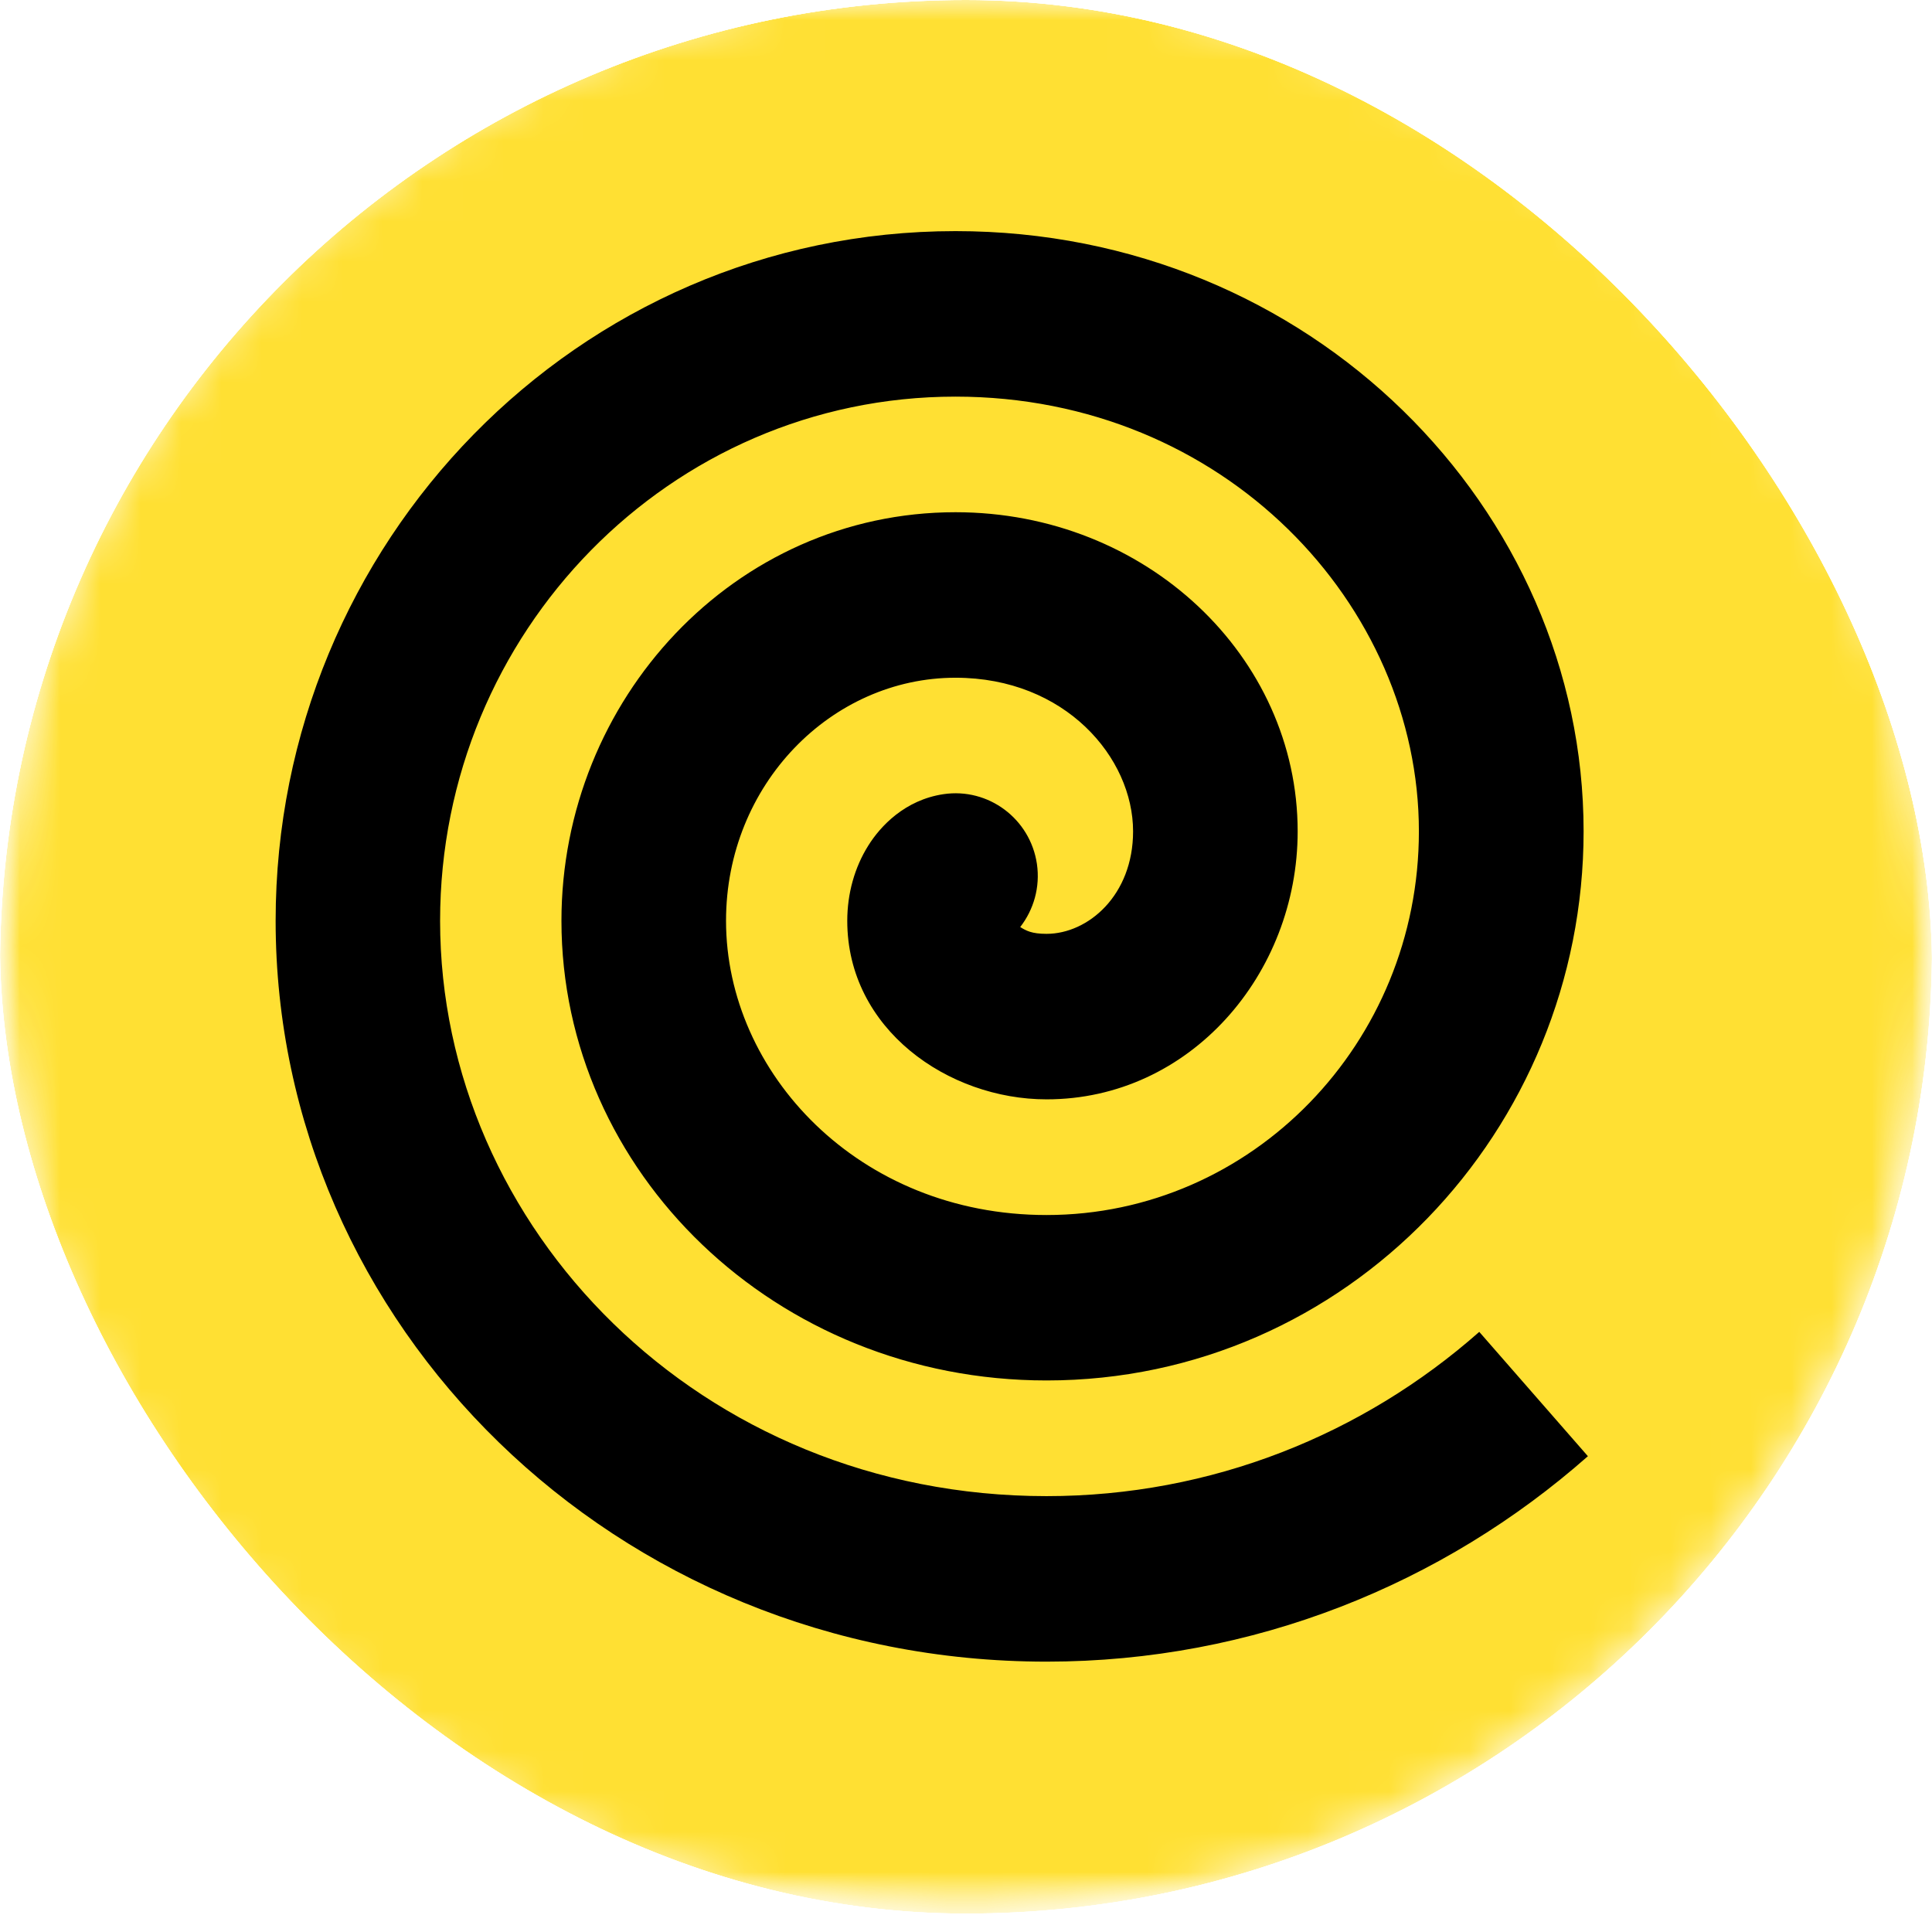 <svg width="48" height="48" viewBox="0 0 48 48" fill="none" xmlns="http://www.w3.org/2000/svg">
<g clip-path="url(#clip0_68495_28197)">
<g clip-path="url(#clip1_68495_28197)">
<mask id="mask0_68495_28197" style="mask-type:alpha" maskUnits="userSpaceOnUse" x="0" y="-1" width="48" height="49">
<circle cx="24" cy="23.543" r="24" fill="white"/>
</mask>
<g mask="url(#mask0_68495_28197)">
<mask id="mask1_68495_28197" style="mask-type:alpha" maskUnits="userSpaceOnUse" x="0" y="-1" width="48" height="49">
<path d="M48 23.543C48 42.748 43.205 47.543 24 47.543C4.795 47.543 0 42.748 0 23.543C0 4.338 4.795 -0.457 24 -0.457C43.205 -0.457 48 4.338 48 23.543Z" fill="white"/>
</mask>
<g mask="url(#mask1_68495_28197)">
<rect y="-0.457" width="48" height="48" fill="#FFE033"/>
<path d="M36.752 33.09C33.868 35.636 30.105 37.171 26 37.171C17.387 37.171 10.934 30.501 10.934 22.877C10.934 15.708 16.651 9.854 23.738 9.854C30.427 9.854 35.252 15.04 35.252 20.655C35.252 25.918 31.1 30.187 26 30.187C21.332 30.187 18.038 26.652 18.038 22.877C18.038 19.49 20.658 16.838 23.74 16.838C26.468 16.838 28.151 18.826 28.151 20.655C28.151 22.242 27.035 23.201 26 23.201C25.633 23.201 25.494 23.123 25.347 23.032C25.68 22.603 25.846 22.045 25.762 21.464C25.596 20.341 24.556 19.565 23.44 19.731C22.482 19.874 21.873 20.526 21.572 21.009C21.232 21.55 21.05 22.202 21.05 22.877C21.05 25.571 23.561 27.313 26 27.313C29.562 27.315 32.24 24.204 32.24 20.655C32.24 16.311 28.475 12.726 23.74 12.726C18.241 12.726 13.949 17.382 13.949 22.877C13.949 29.104 19.257 34.297 26.002 34.297C33.457 34.297 39.344 28.089 39.344 20.653C39.344 12.658 32.576 5.742 23.74 5.742C14.341 5.742 6.848 13.493 6.848 22.877C6.848 32.897 15.259 41.283 26.002 41.283C31.14 41.283 35.854 39.354 39.451 36.179L36.752 33.09Z" fill="black"/>
</g>
</g>
</g>
</g>
<defs>
<clipPath id="clip0_68495_28197">
<rect width="48" height="48" rx="24" fill="white"/>
</clipPath>
<clipPath id="clip1_68495_28197">
<rect y="-0.457" width="48" height="48" rx="24" fill="white"/>
</clipPath>
</defs>
</svg>
